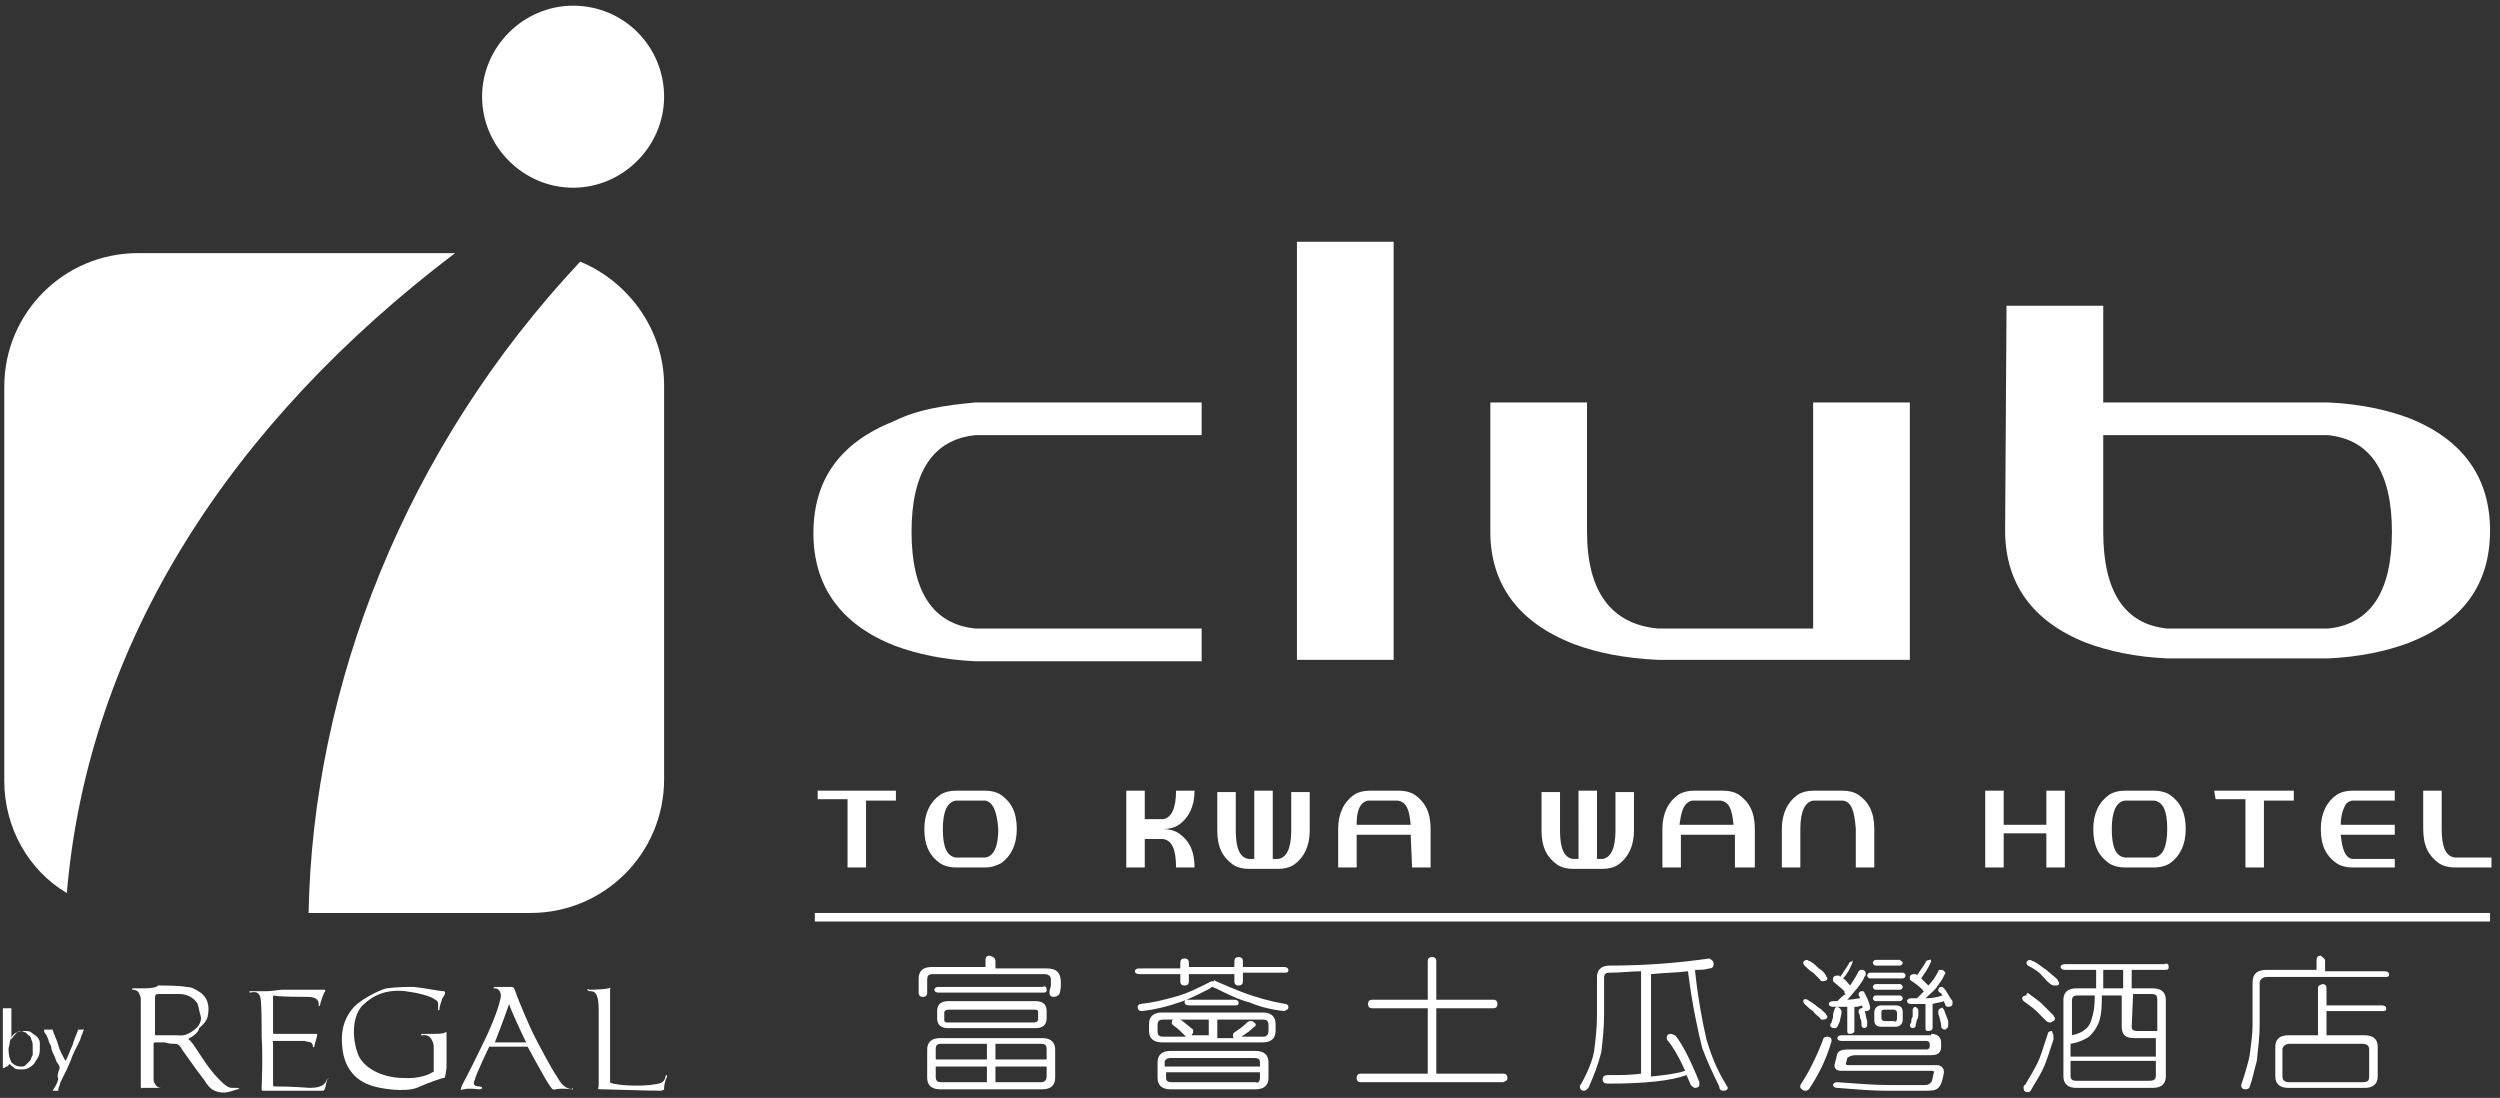 <?xml version="1.0" encoding="utf-8"?>
<!-- Generator: Adobe Illustrator 27.7.0, SVG Export Plug-In . SVG Version: 6.00 Build 0)  -->
<svg version="1.1" id="Layer_1" xmlns="http://www.w3.org/2000/svg" xmlns:xlink="http://www.w3.org/1999/xlink" x="0px" y="0px"
	 viewBox="0 0 175.8 77.2" style="enable-background:new 0 0 175.8 77.2;" xml:space="preserve">
<rect x="0" y="0" width="175.8" height="77.2" fill="#333333" stroke="none"/>
<style type="text/css">
	.st0{fill:#FFFFFF;}
</style>
<g>
	<g>
		<path class="st0" d="M68.6,28.3h15.9v2.3H68.6c-3,0.3-4.5,2.6-4.5,6.8s1.5,6.5,4.5,6.8h15.9v2.3H68.6c-2.2-0.1-4.1-0.5-5.7-1.1
			c-3.8-1.5-5.7-4.2-5.7-7.9c0-3.8,1.9-6.4,5.7-7.9C64.5,28.8,66.4,28.5,68.6,28.3z"/>
		<polygon class="st0" points="91.2,17 91.2,37.4 91.2,46.4 98,46.4 98,26.1 98,17 		"/>
		<path class="st0" d="M127.5,44.2V28.3h6.8v18.1h-17.7c-2.3-0.1-4.3-0.5-5.9-1.1c-3.9-1.5-5.9-4.2-5.9-7.9v-9.1h6.8v9.1
			c0,4.2,1.7,6.5,5,6.8H127.5z"/>
		<path class="st0" d="M141.1,21.5h6.8v6.8h15.8c2.2,0.1,4.1,0.5,5.7,1.1c3.8,1.5,5.7,4.2,5.7,7.9c0,3.8-1.9,6.4-5.7,7.9
			c-1.6,0.6-3.5,1-5.7,1.1h-11.3c-2.2-0.1-4.1-0.5-5.7-1.1c-3.8-1.5-5.7-4.2-5.7-7.9L141.1,21.5L141.1,21.5z M147.9,37.4
			c0,4.2,1.5,6.5,4.5,6.8h11.3c3-0.3,4.5-2.6,4.5-6.8s-1.5-6.5-4.5-6.8h-15.8V37.4z"/>
	</g>
	<g>
		<g>
			<g>
				<g>
					<g>
						<path class="st0" d="M15.1,76.7c-0.3-0.1-0.6-0.5-0.7-0.7c-0.7-0.9-1.3-1.8-1.6-2.2c-0.2-0.4-0.4-0.4-0.5-0.4s-0.5,0-0.7-0.1
							c-0.3,0-0.5,0-0.7,0c-0.1,0-0.1,0.1-0.1,0.1s0,2.4,0,2.5s0,0.2,0.1,0.3c0.1,0.3,0.4,0.3,0.5,0.3h0.1c0,0,0,0-0.1,0
							s-0.3,0-0.5,0s-0.3,0-0.4,0c-0.1,0-0.3,0-0.5,0c-0.1,0.1-0.1-0.1-0.1-0.1s0-5.5,0-5.9s0-0.4-0.1-0.6c-0.1-0.3-0.4-0.3-0.5-0.3
							c0,0,0,0,0-0.1l0,0c0.1,0,0.4,0,0.9,0s0.9-0.1,0.9-0.2c0.1,0,0,0,0.2,0s1.3,0,1.8,0.1c0.4,0,0.7,0.2,1,0.4
							c0.4,0.3,0.7,0.8,0.5,1.7c-0.1,0.4-0.5,0.7-0.6,0.8c0,0.3-0.6,0.7-0.7,0.7c-0.1,0.1,0,0.1,0.1,0.2c0.5,0.6,1.1,1.8,2,2.7
							c0.3,0.3,0.6,0.6,0.9,0.6c0.2,0,0.3,0,0.4,0s0.2,0.1,0,0.1C16.3,76.7,15.8,77,15.1,76.7z M13.9,70.6c-0.1-0.2-0.5-0.7-1.3-0.7
							s-1.3,0-1.4,0c-0.2,0-0.3,0-0.3,0.3s0,2.5,0,2.5c0,0.1,0,0.1,0.1,0.1c0.2,0,1.3,0,1.5,0c0.1,0,0.4,0.1,0.9-0.2
							c0.7-0.4,0.8-0.9,0.7-1.2C14,71.1,14,70.9,13.9,70.6z"/>
						<path class="st0" d="M22.9,76.4c-0.1,0.3-0.1,0.3-0.3,0.3c-1.4,0-4,0-4.1,0s-0.1,0-0.1-0.2s0.1-2.2,0-3.6c0-1.1,0-2.4-0.1-2.8
							c-0.1-0.3-0.3-0.4-0.7-0.3c-0.1,0-0.1-0.1,0-0.1s1,0,1.2,0c0.3,0,0.8-0.1,1-0.1c0.1,0,2.8,0,3,0c0.1,0,0.1,0.1,0,0.2
							c-0.1,0.2-0.3,0.8-0.3,0.9s-0.1,0-0.1,0c0.1-0.6-0.6-0.6-0.8-0.6c-0.2,0-2.2,0-2.3-0.1c-0.1,0-0.1,0.1-0.1,0.1v2.5
							c0,0.1,0,0.1,0.1,0.1h2.9c0.1,0,0.1,0,0.1,0.1s-0.2,0.7-0.2,0.8c0,0.1-0.1,0-0.1,0c0-0.4-0.3-0.3-0.6-0.4c-0.1,0-2.2,0-2.2,0
							c-0.1,0,0,0,0,0.1c0,0,0,2.8,0,2.9s0,0.2,0.1,0.2c0.2,0,1.2,0,2.5,0.1c1,0,1.1-0.4,1.2-0.6c0,0,0.1-0.1,0.1,0
							C23.1,75.6,22.9,76.2,22.9,76.4z"/>
						<path class="st0" d="M31.2,75.8c-0.1,0-1,0.3-1.9,0.7c-0.8,0.3-2.5,0.1-3.3-0.2c-1.4-0.5-1.8-1.7-1.9-2.4
							c-0.1-0.8-0.2-2,0.8-3.1c0.7-0.7,2.1-1.3,2.3-1.3c0.7-0.1,1.5-0.1,1.9-0.1c0.9,0.1,1.8,0.3,2.1,0.3c0.1,0,0.1,0.1,0.1,0.1
							c0,0.1-0.1,0.3-0.2,0.4c0,0.1-0.2,0.5-0.2,0.8c0,0,0,0.1-0.1,0c0,0,0,0,0-0.1s0.1-0.5-0.2-0.6c-0.1-0.1-0.6-0.4-2.1-0.6
							c-1.8-0.2-2.7,0.7-3.1,1.1c-0.7,0.9-0.6,2.4-0.2,3.4c0.5,1.1,2,1.6,3.1,1.6c1.2,0.1,2-0.3,2.1-0.4c0.1,0,0.1,0,0.1-0.1
							s0-1.1,0-1.5c0-0.3,0-0.4-0.1-0.6c-0.2-0.5-0.6-0.4-0.7-0.4h-0.1c0,0,0-0.1,0.1-0.1c0.2,0,0.5,0,0.8,0c0.2,0,0.7,0,0.8-0.1
							c0.1-0.1,0.1,0,0.1,0.1s0,2.2,0,2.4C31.3,75.8,31.3,75.8,31.2,75.8z"/>
						<path class="st0" d="M40.2,76.6c-0.1,0-0.7-0.1-1.1,0c-0.2,0-0.2,0.1-0.4-0.2c-0.2-0.2-1.6-2.8-1.6-2.8s-2.5,0-2.7,0
							c0,0-1,2.1-1,2.3c-0.1,0.2-0.2,0.5,0.3,0.5c0.2,0,0.2,0.1,0.2,0.1s0,0.1-0.2,0.1c-0.1,0-0.7-0.1-1.1,0c-0.3,0.1-0.2,0-0.1-0.3
							c0.6-1.1,1.7-3.4,1.7-3.4s0.8-1.7,1-2.7c0.1-0.5-0.2-0.7-0.4-0.7c-0.1,0-0.1,0-0.1,0c0-0.1,0.1-0.1,0.1-0.1s0.7,0,1,0
							s0.3,0,0.4,0.2c0.3,0.9,1.1,2.7,1.3,3.1c0.3,0.6,1.3,2.5,1.6,2.9C39.4,76.1,39.6,76.5,40.2,76.6c0-0.1,0.1-0.1,0.1,0
							C40.4,76.6,40.3,76.6,40.2,76.6z M35.8,70.6C35.8,70.6,35.7,70.3,35.8,70.6c-0.3,0.9-1,2.7-1,2.7H37
							C36.8,72.9,35.9,71,35.8,70.6z"/>
						<path class="st0" d="M46.7,76.5c0,0.2,0,0.1-0.2,0.2c-0.9,0-3.9-0.1-4.1-0.1c-0.5,0-0.3,0-0.3-0.3c0-1,0-4.5,0-5.3
							c0-1.2-0.3-1.3-0.6-1.3c-0.1,0-0.1,0-0.2-0.1c0-0.1,0.2,0,0.1,0c0,0,0.9,0,1.4-0.1c0.2-0.1,0.1,0,0.1,0.1c0,1,0,6,0,6.4
							c0,0.2,0,0.1,0.2,0.2c0.5,0.1,1.4,0.2,2.6,0.1c0.7-0.1,1-0.1,1.1-0.6c0,0,0-0.1,0.1-0.1c0,0,0,0.1,0,0.2
							C46.9,75.6,46.7,76.2,46.7,76.5z"/>
					</g>
				</g>
			</g>
			<g>
				<path class="st0" d="M2.8,73.7c0,0.2,0,0.4-0.1,0.6s-0.2,0.3-0.3,0.5C2.3,74.9,2.2,75,2,75.1s-0.3,0.1-0.5,0.1s-0.4,0-0.5-0.1
					s-0.3-0.2-0.3-0.3c-0.1,0.1-0.1,0.1-0.2,0.2c-0.1,0-0.1,0-0.2,0.1H0.2c0-0.1,0-0.2,0-0.3c0-0.1,0-0.3,0-0.4s0-0.3,0-0.5
					s0-0.3,0-0.4v-1c0-0.1,0-0.3,0-0.4c0-0.2,0-0.3,0-0.5s0-0.3,0-0.4s0-0.3,0-0.3c0.1,0,0.2,0,0.3,0h0.1c0,0,0.1,0,0.2,0
					c0,0.1,0,0.2,0,0.4c0,0.2,0,0.4,0,0.6s0,0.4,0,0.6s0,0.4,0,0.6l0,0c0.1-0.2,0.3-0.4,0.4-0.5c0.2-0.1,0.3-0.1,0.5-0.1
					s0.4,0,0.5,0.1s0.3,0.2,0.4,0.3c0.1,0.1,0.2,0.3,0.2,0.4C2.8,73.3,2.8,73.5,2.8,73.7z M2.3,73.6c0-0.2,0-0.3-0.1-0.5
					c0-0.1-0.1-0.3-0.2-0.3c-0.1-0.1-0.2-0.2-0.2-0.2c-0.1,0-0.2-0.1-0.3-0.1c-0.1,0-0.2,0-0.3,0.1c-0.1,0-0.2,0.1-0.3,0.2
					S0.8,73,0.7,73.2c0,0.2-0.1,0.4-0.1,0.6c0,0.4,0.1,0.7,0.2,0.9C1,74.9,1.2,75,1.5,75c0.1,0,0.2,0,0.3-0.1
					c0.1-0.1,0.2-0.2,0.3-0.3c0.1-0.1,0.1-0.3,0.2-0.4C2.3,74,2.3,73.9,2.3,73.6z"/>
				<path class="st0" d="M4.2,75.1c0-0.1-0.1-0.3-0.2-0.4c-0.1-0.2-0.1-0.3-0.2-0.5c-0.1-0.2-0.2-0.4-0.2-0.6
					c-0.1-0.2-0.2-0.4-0.2-0.5c-0.1-0.2-0.1-0.3-0.2-0.4c-0.1-0.1-0.1-0.2-0.1-0.3c0.1,0,0.2,0,0.3,0s0.2,0,0.3,0
					c0.1,0.4,0.3,0.7,0.4,1.1s0.3,0.7,0.5,1.1c0.2-0.3,0.3-0.7,0.5-1.1c0.1-0.4,0.3-0.8,0.4-1.1c0.1,0,0.1,0,0.2,0s0.1,0,0.2,0
					c0,0.1-0.1,0.1-0.1,0.3c-0.1,0.1-0.1,0.3-0.2,0.5s-0.2,0.4-0.3,0.6C5.2,74,5.1,74.2,5,74.5c-0.1,0.2-0.2,0.5-0.3,0.7
					c-0.1,0.2-0.2,0.4-0.3,0.6c-0.1,0.2-0.2,0.4-0.2,0.5c-0.1,0.2-0.1,0.3-0.1,0.4c-0.1,0-0.1,0-0.2,0c-0.1,0-0.1,0-0.2,0
					c0.2-0.3,0.3-0.5,0.4-0.8C4,75.6,4.1,75.4,4.2,75.1z"/>
			</g>
		</g>
		<path class="st0" d="M46.7,6.8c0,3.5-2.9,6.4-6.4,6.4s-6.4-2.9-6.4-6.4s2.9-6.4,6.4-6.4C43.9,0.4,46.7,3.3,46.7,6.8z"/>
		<path class="st0" d="M45.5,6.8c0,2.9-2.3,5.2-5.2,5.2s-5.2-2.3-5.2-5.2s2.3-5.2,5.2-5.2C43.2,1.6,45.5,3.9,45.5,6.8z"/>
		<path class="st0" d="M42.8,5c0,0.5-0.4,0.9-0.9,0.9C41.4,5.9,41,5.5,41,5s0.4-0.9,0.9-0.9S42.8,4.5,42.8,5z"/>
		<path class="st0" d="M46.7,27.1v27.7c0,5.2-4.2,9.4-9.4,9.4H21.7c0.3-16,6.8-32.7,19.1-45.8C44.2,19.8,46.7,23.2,46.7,27.1z
			 M32,17.8H9.7c-5.2,0-9.4,4.2-9.4,9.4v27.7c0,3.3,1.7,6.3,4.4,7.9C6.2,45.1,16.3,29.7,32,17.8z"/>
	</g>
	<g>
		<g>
			<rect x="57.3" y="64.2" class="st0" width="117.8" height="0.6"/>
		</g>
		<g>
			<path class="st0" d="M70,67.6v0.5h3.6c0.7,0,1,0.3,1,1c0,0.2,0,0.5-0.1,0.8c-0.1,0.1-0.2,0.2-0.4,0.2c-0.2,0-0.3-0.1-0.3-0.3
				v-0.1c0-0.1,0.1-0.3,0.1-0.4s0-0.3,0-0.4c0-0.3-0.2-0.4-0.5-0.4h-7.8c-0.3,0-0.4,0.1-0.4,0.4v0.9c0,0.2-0.1,0.3-0.3,0.3
				c-0.2,0-0.3-0.1-0.3-0.3v-1c0-0.5,0.3-0.8,0.9-0.8h3.8v-0.5c0-0.2,0.1-0.3,0.3-0.3C69.9,67.3,70,67.4,70,67.6z M73.3,73
				c0.6,0,0.9,0.3,0.9,0.8v2c0,0.5-0.3,0.8-0.9,0.8h-7.2c-0.6,0-0.9-0.3-0.9-0.8v-2c0-0.5,0.3-0.8,0.9-0.8H73.3z M73.6,69.6
				c0,0.2-0.1,0.2-0.3,0.2H66c-0.2,0-0.3-0.1-0.3-0.2s0.1-0.2,0.3-0.2h7.3C73.5,69.3,73.6,69.4,73.6,69.6z M72.8,70.4
				c0.5,0,0.8,0.2,0.8,0.7v0.5c0,0.5-0.3,0.7-0.8,0.7h-6.1c-0.5,0-0.8-0.2-0.8-0.7v-0.5c0-0.5,0.3-0.7,0.8-0.7H72.8z M69.4,74.5
				v-1.1h-3.2c-0.3,0-0.4,0.1-0.4,0.4v0.7H69.4z M69.4,75h-3.6v0.7c0,0.3,0.1,0.4,0.4,0.4h3.2V75z M73,71.7v-0.5
				c0-0.2-0.1-0.2-0.3-0.2h-6c-0.2,0-0.3,0.1-0.3,0.2v0.5c0,0.2,0.1,0.2,0.3,0.2h6C72.9,71.9,73,71.8,73,71.7z M70,74.5h3.6v-0.7
				c0-0.3-0.1-0.4-0.4-0.4H70V74.5z M73.6,75.7V75H70v1.1h3.2C73.5,76.1,73.6,75.9,73.6,75.7z"/>
			<path class="st0" d="M85.5,69c0.7,0.3,1.4,0.6,2.2,0.9c0.6,0.2,1.5,0.5,2.7,0.7c0.1,0,0.2,0.1,0.2,0.2c0,0.2-0.1,0.2-0.3,0.3
				c-0.9-0.1-1.7-0.3-2.4-0.6c-0.8-0.2-1.6-0.6-2.4-1c-0.1,0-0.2-0.1-0.2-0.1c-0.1,0-0.1,0-0.2,0.1c-0.6,0.3-1.3,0.7-2.2,1
				c-0.9,0.3-1.7,0.5-2.6,0.6c-0.2,0-0.3-0.1-0.3-0.3c0-0.1,0.1-0.2,0.2-0.2c0.9-0.1,1.7-0.3,2.4-0.5c0.8-0.2,1.6-0.6,2.4-1
				c0.1-0.1,0.3-0.1,0.4-0.1C85.3,68.9,85.4,68.9,85.5,69z M90.6,68.2c0,0.2-0.1,0.2-0.3,0.2h-2.9V69c0,0.2-0.1,0.3-0.3,0.3
				c-0.2,0-0.3-0.1-0.3-0.3v-0.5h-3.2V69c0,0.2-0.1,0.3-0.3,0.3c-0.2,0-0.3-0.1-0.3-0.3v-0.5h-2.9c-0.2,0-0.3-0.1-0.3-0.2
				s0.1-0.2,0.3-0.2H83v-0.4c0-0.2,0.1-0.3,0.3-0.3c0.2,0,0.3,0.1,0.3,0.3V68h3.2v-0.4c0-0.2,0.1-0.3,0.3-0.3c0.2,0,0.3,0.1,0.3,0.3
				V68h2.9C90.5,68,90.6,68.1,90.6,68.2z M88.8,71.2c0.6,0,0.9,0.3,0.9,0.8v0.5c0,0.5-0.3,0.8-0.9,0.8h-7.1c-0.6,0-0.9-0.3-0.9-0.8
				V72c0-0.5,0.3-0.8,0.9-0.8H88.8z M85,71.7h-3.2c-0.3,0-0.4,0.1-0.4,0.4v0.4c0,0.3,0.1,0.4,0.4,0.4h1.6l-0.1-0.1
				c-0.3-0.3-0.5-0.5-0.8-0.7c-0.1-0.1-0.1-0.1-0.1-0.2c0-0.2,0.1-0.2,0.3-0.3c0.1,0,0.2,0.1,0.3,0.1c0.2,0.1,0.5,0.4,0.9,0.7
				c0,0.1,0,0.1,0,0.2s-0.1,0.1-0.1,0.2H85V71.7z M88.3,73.9c0.6,0,0.9,0.3,0.9,0.8v1.1c0,0.5-0.3,0.8-0.9,0.8h-6
				c-0.6,0-0.9-0.3-0.9-0.8v-1.1c0-0.5,0.3-0.8,0.9-0.8H88.3z M88.6,75v-0.3c0-0.2-0.1-0.3-0.4-0.3h-5.9c-0.2,0-0.4,0.1-0.4,0.3V75
				H88.6z M88.6,75.8v-0.4H82v0.4c0,0.2,0.1,0.3,0.4,0.3h5.9C88.5,76.2,88.6,76,88.6,75.8z M87.1,70.5c0,0.2-0.1,0.2-0.3,0.2h-3.2
				c-0.2,0-0.3-0.1-0.3-0.2c0-0.2,0.1-0.2,0.3-0.2h3.2C87,70.3,87.1,70.4,87.1,70.5z M89.2,72.5v-0.4c0-0.3-0.1-0.4-0.4-0.4h-3.2V73
				h1.2c-0.1,0-0.1-0.1-0.1-0.2s0-0.1,0.1-0.2c0.3-0.2,0.6-0.4,0.9-0.7c0.1-0.1,0.2-0.1,0.3-0.1c0.1,0,0.2,0.1,0.3,0.2
				c0,0.1,0,0.2-0.1,0.2c-0.3,0.3-0.6,0.5-0.9,0.7l0,0h1.6C89,72.9,89.2,72.8,89.2,72.5z"/>
			<path class="st0" d="M105.3,70.6c0,0.2-0.1,0.3-0.3,0.3h-4v4.6h4.7c0.2,0,0.3,0.1,0.3,0.3c0,0.2-0.1,0.2-0.3,0.3h-10
				c-0.2,0-0.3-0.1-0.3-0.3c0-0.2,0.1-0.3,0.3-0.3h4.7v-4.6h-3.9c-0.2,0-0.3-0.1-0.3-0.3c0-0.2,0.1-0.3,0.3-0.3h3.9v-2.7
				c0-0.2,0.1-0.3,0.3-0.3c0.2,0,0.3,0.1,0.3,0.3v2.7h4C105.2,70.3,105.3,70.4,105.3,70.6z"/>
			<path class="st0" d="M120.5,67.8c0,0.2-0.1,0.3-0.3,0.3c-0.3,0.1-0.7,0.1-1,0.1v0.1c0.2,1.9,0.5,3.5,0.8,4.8
				c0.3,1,0.7,2.1,1.4,3.2c0,0.1,0.1,0.1,0.1,0.2s-0.1,0.2-0.3,0.2c-0.2,0-0.3-0.1-0.3-0.3c-0.5-1-0.9-1.9-1.2-2.7
				c-0.3-1.2-0.7-3-1-5.4c-0.8,0.1-1.6,0.1-2.6,0.2v7.2c1-0.1,1.8-0.2,2.4-0.4c-0.4-0.9-0.8-1.6-1.2-2.1c-0.1-0.1-0.1-0.2-0.1-0.2
				c0-0.2,0.1-0.3,0.3-0.3c0.1,0,0.2,0.1,0.3,0.1c0.5,0.6,1.1,1.8,1.7,3.3c0,0.1,0,0.1,0,0.2s-0.1,0.2-0.3,0.2
				c-0.1,0-0.2-0.1-0.3-0.2c-0.1-0.2-0.2-0.5-0.3-0.7c-1.1,0.4-2.9,0.6-5.5,0.6c-0.3,0-0.4-0.1-0.4-0.3c0-0.2,0.1-0.3,0.4-0.3
				c0.9,0,1.6,0,2.3-0.1v-7.2c-0.7,0-1.4,0.1-2.2,0.1c-0.3,0-0.4,0.1-0.4,0.4v2.5c0,1-0.1,1.9-0.2,2.7c-0.2,0.8-0.5,1.6-0.9,2.5
				c-0.1,0.1-0.2,0.2-0.3,0.2c-0.2,0-0.3-0.1-0.3-0.3c0,0,0-0.1,0.1-0.2c0.5-0.9,0.8-1.7,0.9-2.3c0.1-0.8,0.2-1.6,0.2-2.5v-2.7
				c0-0.5,0.3-0.8,0.9-0.8c2.6,0,4.9-0.2,7-0.5C120.4,67.5,120.5,67.6,120.5,67.8z"/>
			<path class="st0" d="M127.1,70.3c0.3,0.2,0.5,0.3,0.7,0.5c0.2,0.1,0.4,0.3,0.6,0.5c0,0.1,0.1,0.1,0.1,0.2s-0.1,0.2-0.3,0.2
				c-0.1,0-0.2,0-0.2-0.1c-0.2-0.2-0.4-0.3-0.5-0.5c-0.2-0.1-0.4-0.3-0.6-0.5c-0.1-0.1-0.1-0.2-0.1-0.2
				C126.8,70.3,126.9,70.2,127.1,70.3C127,70.2,127,70.2,127.1,70.3z M128.8,73.2L128.8,73.2c-0.4,1.4-1,2.5-1.6,3.4
				c-0.1,0.1-0.2,0.1-0.3,0.1c-0.1,0-0.2-0.1-0.3-0.2c0-0.1,0-0.1,0-0.2c0.6-0.9,1.1-1.9,1.6-3.2c0-0.1,0.1-0.2,0.3-0.2
				C128.7,72.9,128.8,73,128.8,73.2z M127.3,67.6c0.3,0.2,0.4,0.3,0.6,0.5c0.2,0.1,0.4,0.3,0.5,0.5c0,0.1,0.1,0.1,0.1,0.2
				s-0.1,0.2-0.3,0.2c-0.1,0-0.2,0-0.2-0.1c-0.2-0.2-0.3-0.3-0.5-0.5c-0.2-0.1-0.4-0.3-0.6-0.5c-0.1-0.1-0.1-0.2-0.1-0.2
				c0-0.1,0.1-0.2,0.3-0.2C127.1,67.5,127.2,67.6,127.3,67.6z M130.3,67.6L130.3,67.6c-0.2,0.5-0.4,0.9-0.7,1.2
				c0.2,0.1,0.3,0.3,0.5,0.5c0.2-0.3,0.4-0.6,0.6-1c0.1-0.1,0.1-0.1,0.2-0.1c0.2,0,0.3,0.1,0.3,0.3c0,0,0,0.1-0.1,0.2
				c-0.1,0.3-0.3,0.5-0.5,0.8c-0.2,0.2-0.4,0.5-0.7,0.8c0.4,0,0.7-0.1,0.9-0.1c0-0.1-0.1-0.2-0.1-0.2c0-0.1,0-0.1,0-0.1
				c0-0.1,0.1-0.2,0.2-0.2c0.1,0,0.2,0,0.2,0.1c0.1,0.2,0.3,0.5,0.4,1c0,0.1,0,0.1,0,0.1c0,0.1-0.1,0.2-0.3,0.2
				c-0.1,0-0.2-0.1-0.2-0.2s-0.1-0.2-0.1-0.2c-0.2,0.1-0.3,0.1-0.5,0.1v1.7c0,0.1-0.1,0.2-0.3,0.2s-0.2-0.1-0.2-0.2v-1.7
				c-0.3,0-0.6,0-1,0c-0.2,0-0.3-0.1-0.3-0.2s0.1-0.2,0.3-0.2h0.3c0.2-0.2,0.4-0.4,0.6-0.5c-0.1,0-0.1-0.1-0.1-0.2
				c-0.3-0.3-0.6-0.5-0.8-0.7c0-0.1,0-0.1,0-0.2s0.1-0.2,0.3-0.2c0.1,0,0.2,0,0.2,0.1c0.2-0.3,0.4-0.6,0.6-0.9
				C130,67.7,130.1,67.6,130.3,67.6C130.2,67.4,130.3,67.5,130.3,67.6z M129.5,71.1L129.5,71.1c0,0.3-0.1,0.5-0.1,0.6
				s-0.1,0.3-0.2,0.5c-0.1,0.1-0.1,0.1-0.2,0.1c-0.2,0-0.3-0.1-0.3-0.2c0,0,0-0.1,0.1-0.2c0-0.1,0.1-0.3,0.1-0.4s0-0.3,0.1-0.5
				c0-0.1,0.1-0.2,0.2-0.2C129.4,70.9,129.4,70.9,129.5,71.1z M135.8,72.7c0.4,0,0.7,0.2,0.7,0.6v0.3c0,0.4-0.2,0.6-0.7,0.6h-5.3
				c-0.3,0-0.5,0.1-0.6,0.2l-0.1,0.4c0,0.1,0.1,0.1,0.2,0.1h6.2c0.3,0,0.5,0.2,0.5,0.5c-0.1,0.6-0.2,0.9-0.4,1.1s-0.5,0.2-1,0.2
				c-1,0-1.9,0-2.7,0c-1,0-2.1-0.1-3.4-0.2c-0.2,0-0.3-0.1-0.3-0.2s0.1-0.2,0.3-0.2c1.4,0.1,2.6,0.2,3.6,0.2c0.7,0,1.6,0,2.6,0
				c0.2,0,0.3-0.1,0.4-0.2c0.1-0.1,0.1-0.4,0.2-0.7c0-0.1-0.1-0.1-0.2-0.1h-6.3c-0.3,0-0.5-0.1-0.5-0.4l0.2-0.8
				c0.1-0.2,0.3-0.3,0.7-0.3h5.6c0.1,0,0.2-0.1,0.2-0.2v-0.2c0-0.1-0.1-0.2-0.2-0.2h-6c-0.2,0-0.3-0.1-0.3-0.2s0.1-0.2,0.3-0.2h6.3
				V72.7z M131.1,71c0.1,0.3,0.1,0.5,0.2,0.8c0,0.1,0,0.2,0,0.3c0,0.1-0.1,0.2-0.2,0.2c-0.1,0-0.2-0.1-0.2-0.2c0-0.2,0-0.4-0.1-0.5
				c0-0.1,0-0.2-0.1-0.4v-0.1c0-0.1,0.1-0.2,0.2-0.2C131,70.8,131.1,70.9,131.1,71z M134,68.6c0,0.1-0.1,0.2-0.2,0.2h-2.3
				c-0.1,0-0.2-0.1-0.2-0.2s0.1-0.2,0.2-0.2h2.3C133.9,68.4,134,68.5,134,68.6z M133.8,67.7c0,0.1-0.1,0.2-0.2,0.2h-1.7
				c-0.1,0-0.2-0.1-0.2-0.2s0.1-0.2,0.2-0.2h1.7C133.7,67.6,133.8,67.6,133.8,67.7z M133.8,69.4c0,0.1-0.1,0.2-0.2,0.2h-1.7
				c-0.1,0-0.2-0.1-0.2-0.2s0.1-0.2,0.2-0.2h1.7C133.7,69.2,133.8,69.3,133.8,69.4z M133.8,70.2c0,0.1-0.1,0.2-0.2,0.2h-1.7
				c-0.1,0-0.2-0.1-0.2-0.2s0.1-0.2,0.2-0.2h1.7C133.7,70,133.8,70.1,133.8,70.2z M133.3,70.7c0.4,0,0.5,0.2,0.5,0.5v0.5
				c0,0.3-0.2,0.5-0.5,0.5h-1c-0.4,0-0.5-0.2-0.5-0.5v-0.5c0-0.3,0.2-0.5,0.5-0.5H133.3z M133.4,71.6v-0.4c0-0.1-0.1-0.2-0.2-0.2
				h-0.7c-0.2,0-0.2,0.1-0.2,0.2v0.4c0,0.1,0.1,0.2,0.2,0.2h0.7C133.3,71.9,133.4,71.8,133.4,71.6z M135.8,67.6
				C135.8,67.7,135.8,67.7,135.8,67.6c-0.2,0.5-0.5,0.9-0.7,1.2c0.2,0.2,0.3,0.3,0.5,0.5c0.3-0.3,0.5-0.6,0.7-1
				c0-0.1,0.1-0.1,0.2-0.1c0.2,0,0.2,0.1,0.3,0.2c0,0,0,0.1-0.1,0.2c-0.1,0.3-0.3,0.5-0.5,0.8s-0.5,0.5-0.8,0.8
				c0.5,0,0.9-0.1,1.2-0.2c-0.1-0.1-0.1-0.2-0.2-0.2c-0.1-0.1-0.1-0.1-0.1-0.2s0.1-0.2,0.2-0.2c0.1,0,0.1,0,0.2,0.1
				c0.2,0.2,0.3,0.5,0.6,0.9c0,0.1,0,0.1,0,0.2s-0.1,0.2-0.3,0.2c-0.1,0-0.1,0-0.2-0.1c0-0.1-0.1-0.2-0.1-0.3
				c-0.2,0.1-0.5,0.1-0.8,0.2v1.7c0,0.1-0.1,0.2-0.3,0.2s-0.2-0.1-0.2-0.2v-1.7c-0.3,0-0.6,0-1,0c-0.2,0-0.3-0.1-0.3-0.2
				s0.1-0.2,0.3-0.2h0.4c0.2-0.2,0.4-0.4,0.5-0.5c-0.1,0-0.1-0.1-0.1-0.1c-0.3-0.3-0.6-0.5-0.9-0.7c0-0.1,0-0.1,0-0.2
				s0.1-0.2,0.3-0.2c0.1,0,0.2,0,0.2,0.1l0,0c0.2-0.3,0.4-0.6,0.6-0.9c0-0.1,0.1-0.2,0.3-0.2C135.7,67.4,135.8,67.5,135.8,67.6z
				 M134.9,71.1L134.9,71.1c0,0.3,0,0.5-0.1,0.6c0,0.1-0.1,0.3-0.1,0.5c-0.1,0.1-0.2,0.1-0.2,0.1c-0.1,0-0.2-0.1-0.2-0.2
				c0,0,0-0.1,0.1-0.2c0-0.1,0-0.3,0.1-0.4c0-0.1,0-0.3,0-0.5c0-0.1,0.1-0.2,0.2-0.2C134.8,70.9,134.9,70.9,134.9,71.1z M136.7,71
				c0.1,0.3,0.2,0.5,0.3,0.8c0,0.2,0,0.3,0,0.3c0,0.2-0.1,0.2-0.2,0.3c-0.2,0-0.3-0.1-0.3-0.3c0-0.2-0.1-0.4-0.1-0.5
				s-0.1-0.2-0.1-0.4c0-0.1,0-0.1,0-0.1c0-0.1,0.1-0.2,0.2-0.2C136.6,70.8,136.6,70.9,136.7,71z"/>
			<path class="st0" d="M142.7,69.9c0.4,0.3,0.7,0.5,0.9,0.7s0.5,0.5,0.8,0.8c0,0.1,0.1,0.1,0.1,0.2c0,0.2-0.1,0.2-0.3,0.3
				c-0.1,0-0.2,0-0.3-0.1c-0.3-0.3-0.5-0.5-0.7-0.7s-0.5-0.4-0.9-0.7c-0.1-0.1-0.1-0.2-0.1-0.2c0-0.1,0.1-0.2,0.3-0.2
				C142.5,69.8,142.6,69.8,142.7,69.9z M144.4,72.9c0,0.1,0,0.1,0,0.2c-0.3,0.9-0.5,1.6-0.8,2.2s-0.6,1-0.8,1.4
				c-0.1,0.1-0.1,0.1-0.2,0.1c-0.2,0-0.3-0.1-0.3-0.3c0-0.1,0-0.2,0.1-0.2c0.3-0.5,0.6-1,0.9-1.6c0.2-0.4,0.4-1.1,0.7-2
				c0-0.1,0.1-0.2,0.3-0.2C144.3,72.6,144.4,72.7,144.4,72.9z M143,67.6c0.4,0.2,0.7,0.5,0.9,0.6c0.2,0.2,0.5,0.4,0.8,0.7
				c0,0.1,0.1,0.2,0.1,0.2c0,0.2-0.1,0.2-0.3,0.2c-0.1,0-0.2,0-0.3-0.1c-0.3-0.2-0.5-0.5-0.7-0.7s-0.5-0.4-0.9-0.6
				c-0.1-0.1-0.1-0.2-0.1-0.2c0-0.1,0.1-0.2,0.3-0.2C142.8,67.5,142.9,67.6,143,67.6z M152.5,68c0,0.2-0.1,0.2-0.3,0.2h-2.3v1.3h1.5
				c0.6,0,0.9,0.3,0.9,0.8v5.4c0,0.5-0.3,0.8-0.9,0.8H146c-0.6,0-0.9-0.3-0.9-0.8v-5.4c0-0.5,0.3-0.8,0.9-0.8h1.4v-1.3h-2.2
				c-0.2,0-0.3-0.1-0.3-0.2s0.1-0.2,0.3-0.2h7C152.4,67.7,152.5,67.8,152.5,68z M151.6,74.2V73h-1.5c-0.6,0-0.9-0.2-0.9-0.8V70h-1.4
				v0.4c0,0.7-0.1,1.3-0.3,1.7c-0.2,0.4-0.4,0.6-0.6,0.8c-0.3,0.2-0.7,0.4-1.3,0.5v0.9h6V74.2z M146.6,72.4c0.2-0.1,0.4-0.4,0.5-0.8
				c0.1-0.3,0.2-0.8,0.2-1.3V70h-1.2c-0.3,0-0.4,0.1-0.4,0.4v2.4C146.1,72.7,146.4,72.6,146.6,72.4z M151.6,75.6v-1h-6v1
				c0,0.3,0.1,0.4,0.4,0.4h5.1C151.5,76,151.6,75.9,151.6,75.6z M149.3,68.2h-1.4v1.3h1.4V68.2z M149.9,72.2c0,0.2,0.1,0.3,0.4,0.3
				h1.4v-2.2c0-0.3-0.1-0.4-0.4-0.4H150L149.9,72.2L149.9,72.2z"/>
			<path class="st0" d="M163.5,67.6v0.7h4.2c0.2,0,0.3,0.1,0.3,0.2c0,0.2-0.1,0.2-0.3,0.2h-8.3c-0.3,0-0.5,0.2-0.5,0.4v3
				c0,0.7-0.1,1.6-0.2,2.5c-0.2,0.7-0.3,1.3-0.5,1.8c0,0.1-0.1,0.2-0.3,0.2s-0.3-0.1-0.3-0.3c0.3-0.9,0.5-1.6,0.6-2.1
				c0.1-0.8,0.2-1.5,0.2-2.1v-3c0-0.6,0.3-0.9,1-0.9h3.5v-0.7c0-0.2,0.1-0.3,0.3-0.3C163.4,67.4,163.5,67.4,163.5,67.6z M163.6,72.8
				h2.7c0.6,0,0.9,0.3,0.9,0.8v2.1c0,0.5-0.3,0.8-0.9,0.8h-5.4c-0.6,0-0.9-0.3-0.9-0.8v-2.1c0-0.5,0.3-0.8,0.9-0.8h2.1v-3.3
				c0-0.2,0.1-0.2,0.3-0.3c0.2,0,0.3,0.1,0.3,0.3v1.2h3.9c0.2,0,0.3,0.1,0.3,0.2c0,0.2-0.1,0.2-0.3,0.2h-3.9L163.6,72.8L163.6,72.8z
				 M166.6,75.7v-1.9c0-0.3-0.2-0.4-0.5-0.4H161c-0.3,0-0.5,0.2-0.5,0.4v1.9c0,0.3,0.2,0.4,0.5,0.4h5.1
				C166.5,76.1,166.6,76,166.6,75.7z"/>
		</g>
		<g>
			<g>
				<path class="st0" d="M57.4,55.6H63v0.7h-2.1V61h-1.3v-4.8h-2.1v-0.6H57.4z"/>
				<path class="st0" d="M69.3,61h-2.1c-0.4,0-0.8-0.1-1.1-0.3c-0.7-0.5-1.1-1.2-1.1-2.4c0-1.1,0.4-1.9,1.1-2.4
					c0.3-0.2,0.7-0.3,1.1-0.3h2.1c0.4,0,0.8,0.1,1.1,0.3c0.7,0.5,1.1,1.2,1.1,2.4c0,1.1-0.4,1.9-1.1,2.4C70,60.9,69.7,61,69.3,61z
					 M69.3,56.3h-2.1c-0.6,0.1-0.9,0.8-0.9,2c0,1.3,0.3,1.9,0.9,2h2.1c0.6-0.1,0.9-0.8,0.9-2C70.1,57,69.8,56.4,69.3,56.3z"/>
				<path class="st0" d="M82.7,61c0-1.3-0.3-1.9-0.9-2h-1.3v2h-1.3v-5.4h1.3v2h1.3c0.6-0.1,0.9-0.8,0.9-2H84c0,1.1-0.4,1.9-1.1,2.4
					c-0.3,0.2-0.7,0.3-1.1,0.3c0.4,0,0.8,0.1,1.1,0.3c0.7,0.5,1.1,1.2,1.1,2.4H82.7z"/>
				<path class="st0" d="M88.2,55.6h1.3v4.8h0.4c0.6-0.1,0.9-0.8,0.9-2v-2.7h1.3v2.7c0,1.1-0.4,1.9-1.1,2.4
					c-0.3,0.2-0.7,0.3-1.1,0.3h-2.1c-0.4,0-0.8-0.1-1.1-0.3c-0.7-0.5-1.1-1.2-1.1-2.4v-2.7h1.3v2.7c0,1.3,0.3,1.9,0.9,2h0.4
					L88.2,55.6L88.2,55.6z"/>
				<path class="st0" d="M99.2,58.7h-3.8V61h-1.3v-2.7c0-1.1,0.4-1.9,1.1-2.4c0.3-0.2,0.7-0.3,1.1-0.3h2.1c0.4,0,0.8,0.1,1.1,0.3
					c0.7,0.5,1.1,1.2,1.1,2.4V61h-1.3L99.2,58.7L99.2,58.7z M95.4,58h3.8c-0.1-1.1-0.3-1.6-0.9-1.7h-2.1c-0.1,0-0.3,0.1-0.4,0.2
					C95.5,56.8,95.4,57.3,95.4,58z"/>
				<path class="st0" d="M111,55.6h1.3v4.8h0.4c0.6-0.1,0.9-0.8,0.9-2v-2.7h1.3v2.7c0,1.1-0.4,1.9-1.1,2.4c-0.3,0.2-0.7,0.3-1.1,0.3
					h-2.1c-0.4,0-0.8-0.1-1.1-0.3c-0.7-0.5-1.1-1.2-1.1-2.4v-2.7h1.3v2.7c0,1.3,0.3,1.9,0.9,2h0.4L111,55.6L111,55.6z"/>
				<path class="st0" d="M122,58.7h-3.8V61h-1.3v-2.7c0-1.1,0.4-1.9,1.1-2.4c0.3-0.2,0.7-0.3,1.1-0.3h2.1c0.4,0,0.8,0.1,1.1,0.3
					c0.7,0.5,1.1,1.2,1.1,2.4V61H122V58.7z M118.1,58h3.8c-0.1-1.1-0.3-1.6-0.9-1.7h-2c-0.1,0-0.3,0.1-0.4,0.2
					C118.3,56.8,118.2,57.3,118.1,58z"/>
				<path class="st0" d="M129.6,56.3h-2.1c-0.6,0.1-0.9,0.8-0.9,2V61h-1.3v-2.7c0-1.1,0.4-1.9,1.1-2.4c0.3-0.2,0.7-0.3,1.1-0.3h2.1
					c0.4,0,0.8,0.1,1.1,0.3c0.7,0.5,1.1,1.2,1.1,2.4V61h-1.3v-2.7C130.4,57,130.2,56.4,129.6,56.3z"/>
				<path class="st0" d="M143.9,55.6h1.3V61h-1.3v-2.4h-3V61h-1.3v-5.4h1.3V58h3V55.6z"/>
				<path class="st0" d="M151.5,61h-2.1c-0.4,0-0.8-0.1-1.1-0.3c-0.7-0.5-1.1-1.2-1.1-2.4c0-1.1,0.4-1.9,1.1-2.4
					c0.3-0.2,0.7-0.3,1.1-0.3h2.1c0.4,0,0.8,0.1,1.1,0.3c0.7,0.5,1.1,1.2,1.1,2.4c0,1.1-0.4,1.9-1.1,2.4
					C152.3,60.9,151.9,61,151.5,61z M151.5,56.3h-2.1c-0.6,0.1-0.9,0.8-0.9,2c0,1.3,0.3,1.9,0.9,2h2.1c0.6-0.1,0.9-0.8,0.9-2
					C152.4,57,152.1,56.4,151.5,56.3z"/>
				<path class="st0" d="M155.7,55.6h5.6v0.7h-2.1V61h-1.3v-4.8h-2.1L155.7,55.6L155.7,55.6z"/>
				<path class="st0" d="M164.6,58h3.8v0.7h-3.8c0.1,1,0.3,1.6,0.8,1.7h3V61h-3c-0.4,0-0.8-0.1-1.1-0.3c-0.7-0.5-1.1-1.2-1.1-2.4
					c0-1.1,0.4-1.9,1.1-2.4c0.3-0.2,0.7-0.3,1.1-0.3h3v0.7h-3c-0.1,0-0.3,0.1-0.4,0.2C164.8,56.8,164.6,57.3,164.6,58z"/>
				<path class="st0" d="M172.6,60.3h2.6V61h-2.6c-0.4,0-0.8-0.1-1.1-0.3c-0.7-0.5-1.1-1.2-1.1-2.4v-2.7h1.3v2.7
					C171.7,59.6,172,60.2,172.6,60.3z"/>
			</g>
		</g>
	</g>
</g>
</svg>
